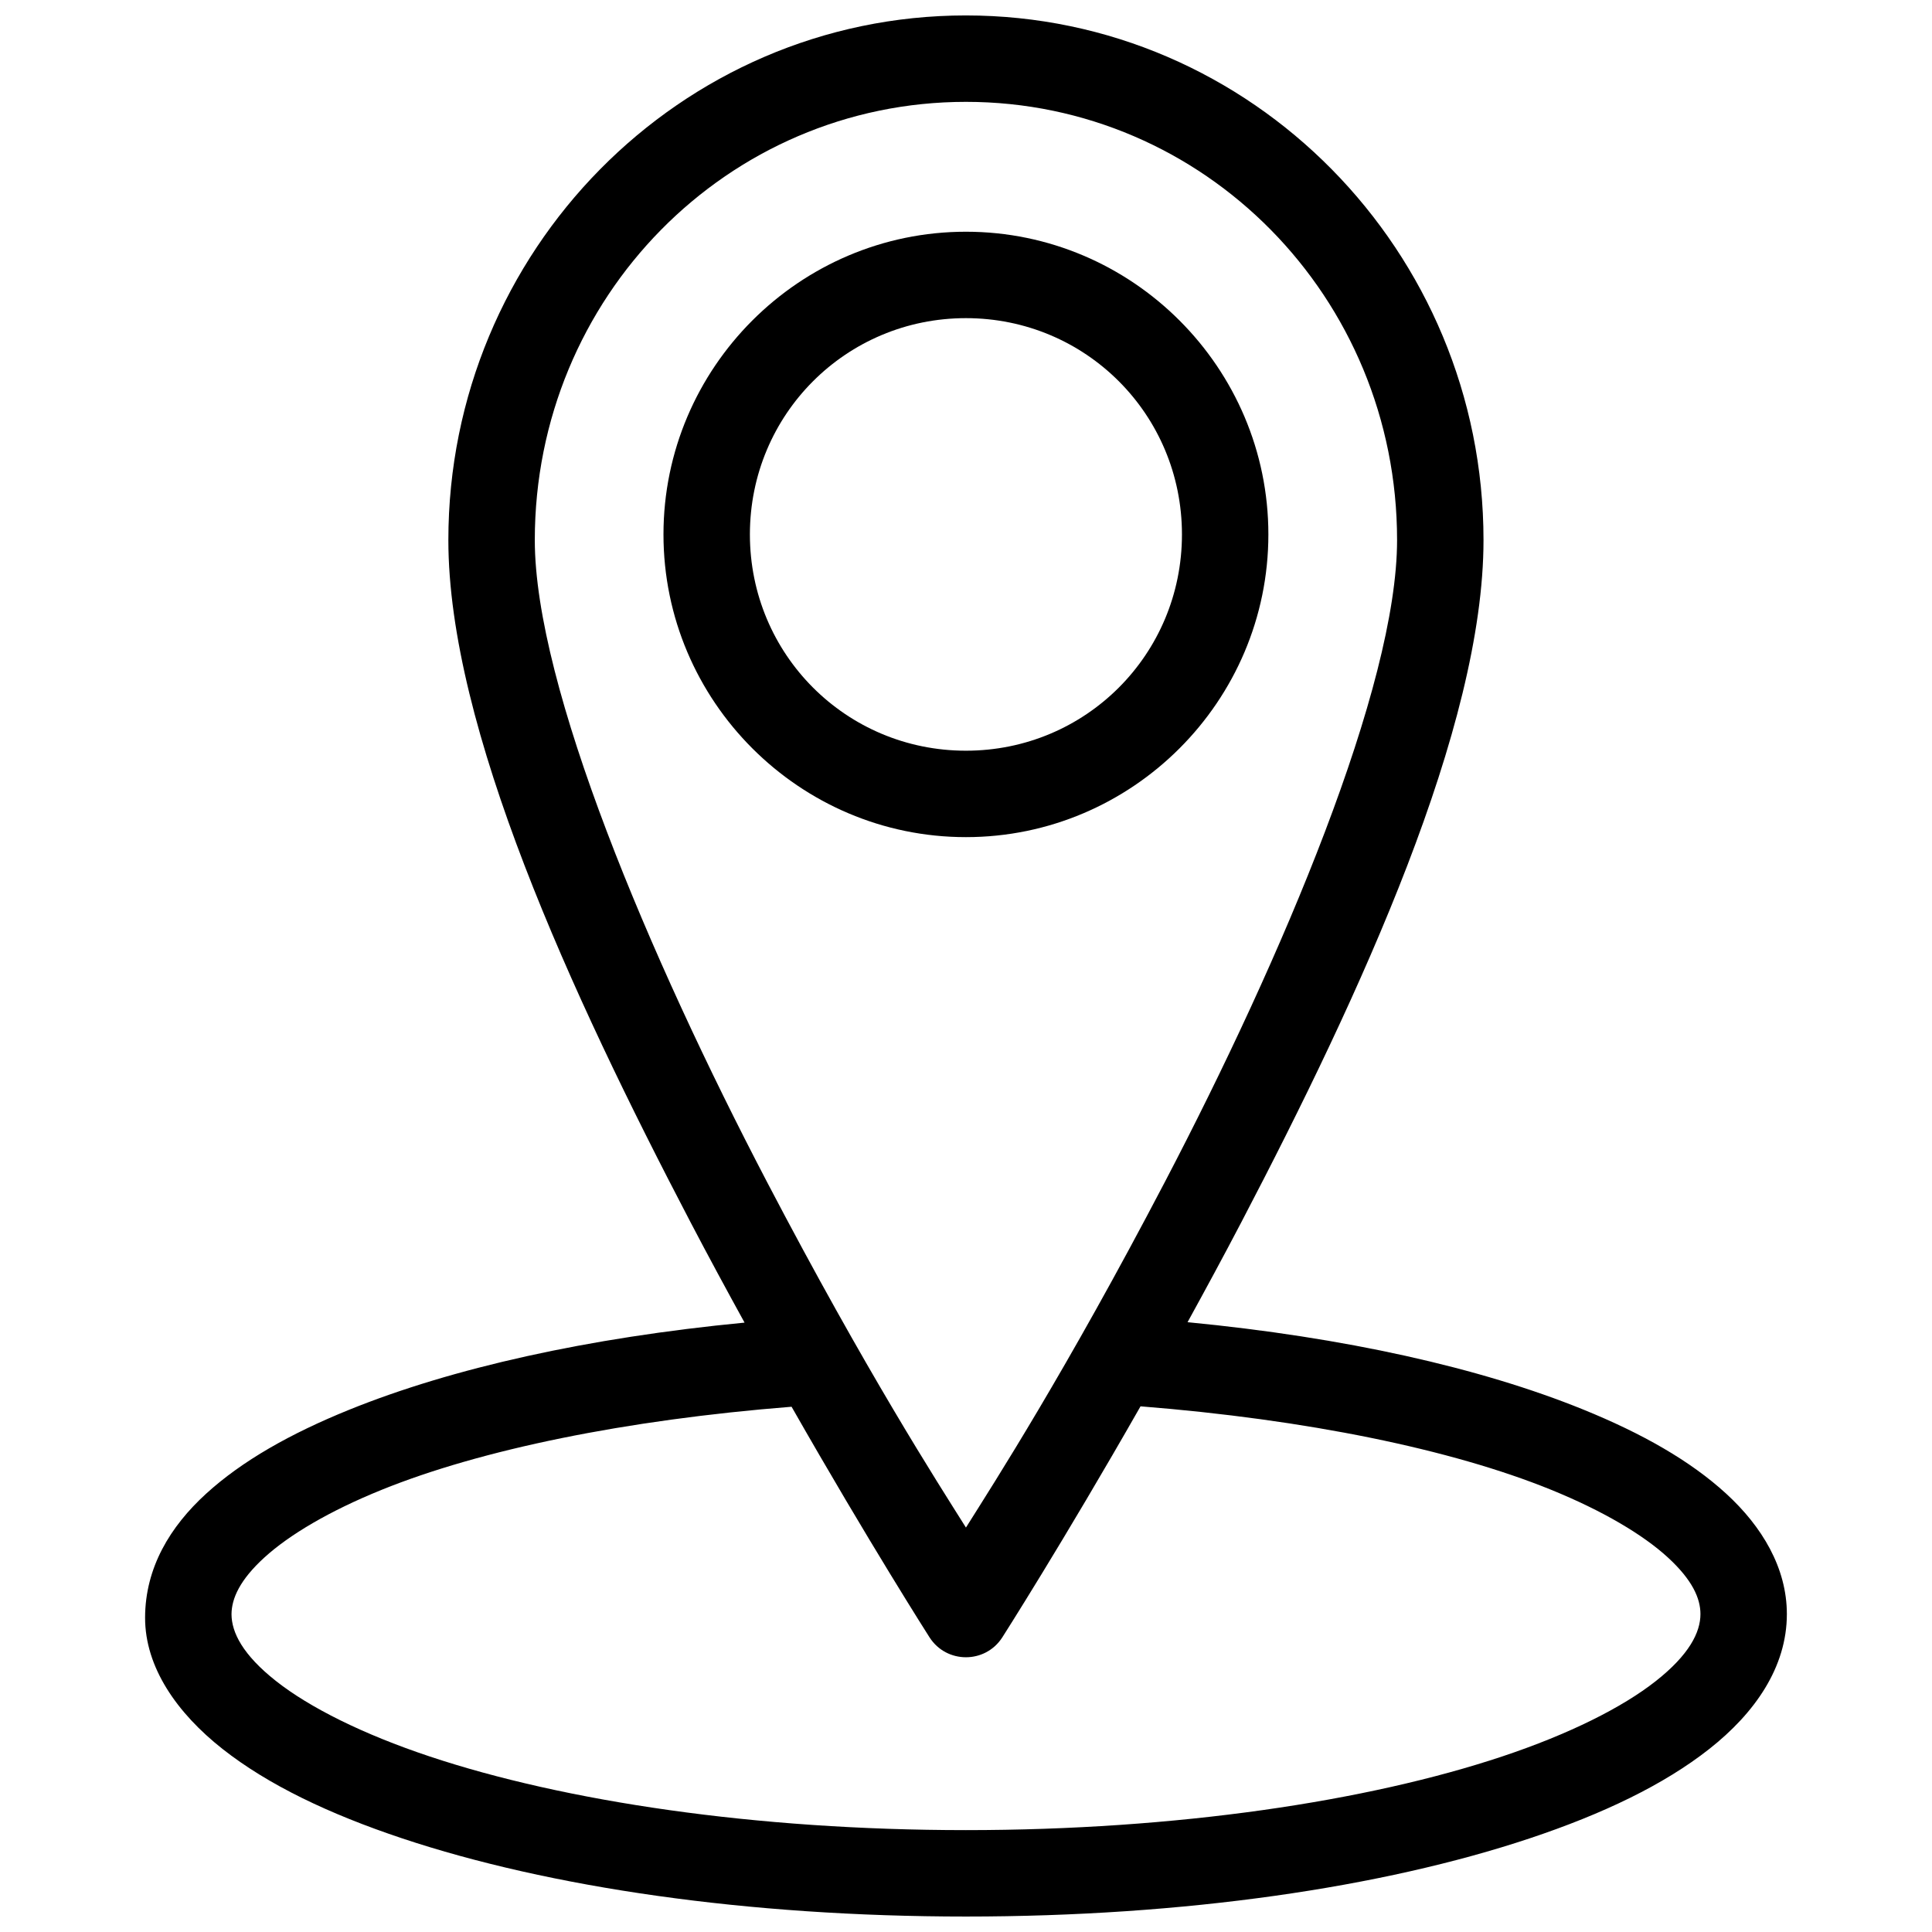 <?xml version="1.0" encoding="UTF-8"?>
<!-- Uploaded to: ICON Repo, www.svgrepo.com, Generator: ICON Repo Mixer Tools -->
<svg width="800px" height="800px" version="1.1" viewBox="144 144 512 512" xmlns="http://www.w3.org/2000/svg">
 <defs>
  <clipPath id="a">
   <path d="m182 148.09h436v503.81h-436z"/>
  </clipPath>
 </defs>
 <g clip-path="url(#a)">
  <path d="m399.98 148.09c-75.711 0-137.16 62.473-137.16 139.04 0 49.598 32.465 120.12 64.16 180.74 4.824 9.23 9.621 18.059 14.336 26.637-41.551 4.004-77.504 12.043-104.8 23.102-15.562 6.305-28.371 13.547-37.906 22.25-9.539 8.707-16.129 19.598-16.16 32.809-0.031 13.211 8.496 25.348 20.52 34.82 12.023 9.473 28.156 17.215 47.633 23.707 38.961 12.984 91.43 20.707 149.38 20.707s110.41-7.723 149.37-20.707c19.477-6.492 35.613-14.23 47.633-23.707 12.023-9.473 20.551-21.609 20.551-35.738 0-12.238-6.559-23.184-16.078-31.91-9.52-8.727-22.32-15.98-37.883-22.297-27.293-11.082-63.273-19.137-104.86-23.148 4.691-8.539 9.465-17.336 14.266-26.523 31.695-60.621 64.164-131.14 64.164-180.74 0-76.562-61.449-139.04-137.16-139.04zm0 22.902c63.148 0 114.26 51.766 114.26 116.13 0 38.734-30.383 110.52-61.543 170.12-26.344 50.387-45.191 79.609-52.711 91.578-7.523-11.969-26.371-41.191-52.715-91.578-31.16-59.605-61.543-131.39-61.543-170.12 0-64.367 51.105-116.13 114.26-116.13zm46.27 345.7c44.109 3.504 82.434 11.406 108.71 22.074 13.871 5.633 24.492 11.977 31.02 17.957 6.527 5.981 8.656 10.875 8.656 15.023 0 4.844-2.992 10.793-11.832 17.758-8.836 6.965-22.883 14.031-40.703 19.973-35.637 11.879-86.238 19.523-142.12 19.523-55.883 0-106.48-7.644-142.12-19.523-17.816-5.941-31.863-13.008-40.699-19.973-8.824-6.953-11.801-12.895-11.809-17.734 0.035-4.137 2.168-9.043 8.699-15.004 6.551-5.984 17.188-12.316 31.062-17.938 26.285-10.652 64.594-18.535 108.66-22.027 20.555 36.055 36.566 61.121 36.566 61.121 4.508 7.023 14.773 7.023 19.277 0 0 0 16.047-25.113 36.633-61.23z"/>
 </g>
 <path d="m399.98 205.41c-44.137 0-80.152 36.055-80.152 80.219 0 44.164 36.016 80.219 80.152 80.219s80.152-36.055 80.152-80.219c0-44.164-36.016-80.219-80.152-80.219zm0 22.902c31.75 0 57.25 25.52 57.25 57.316 0 31.801-25.504 57.316-57.25 57.316-31.75 0-57.25-25.52-57.25-57.316 0-31.801 25.504-57.316 57.25-57.316z"/>
</svg>